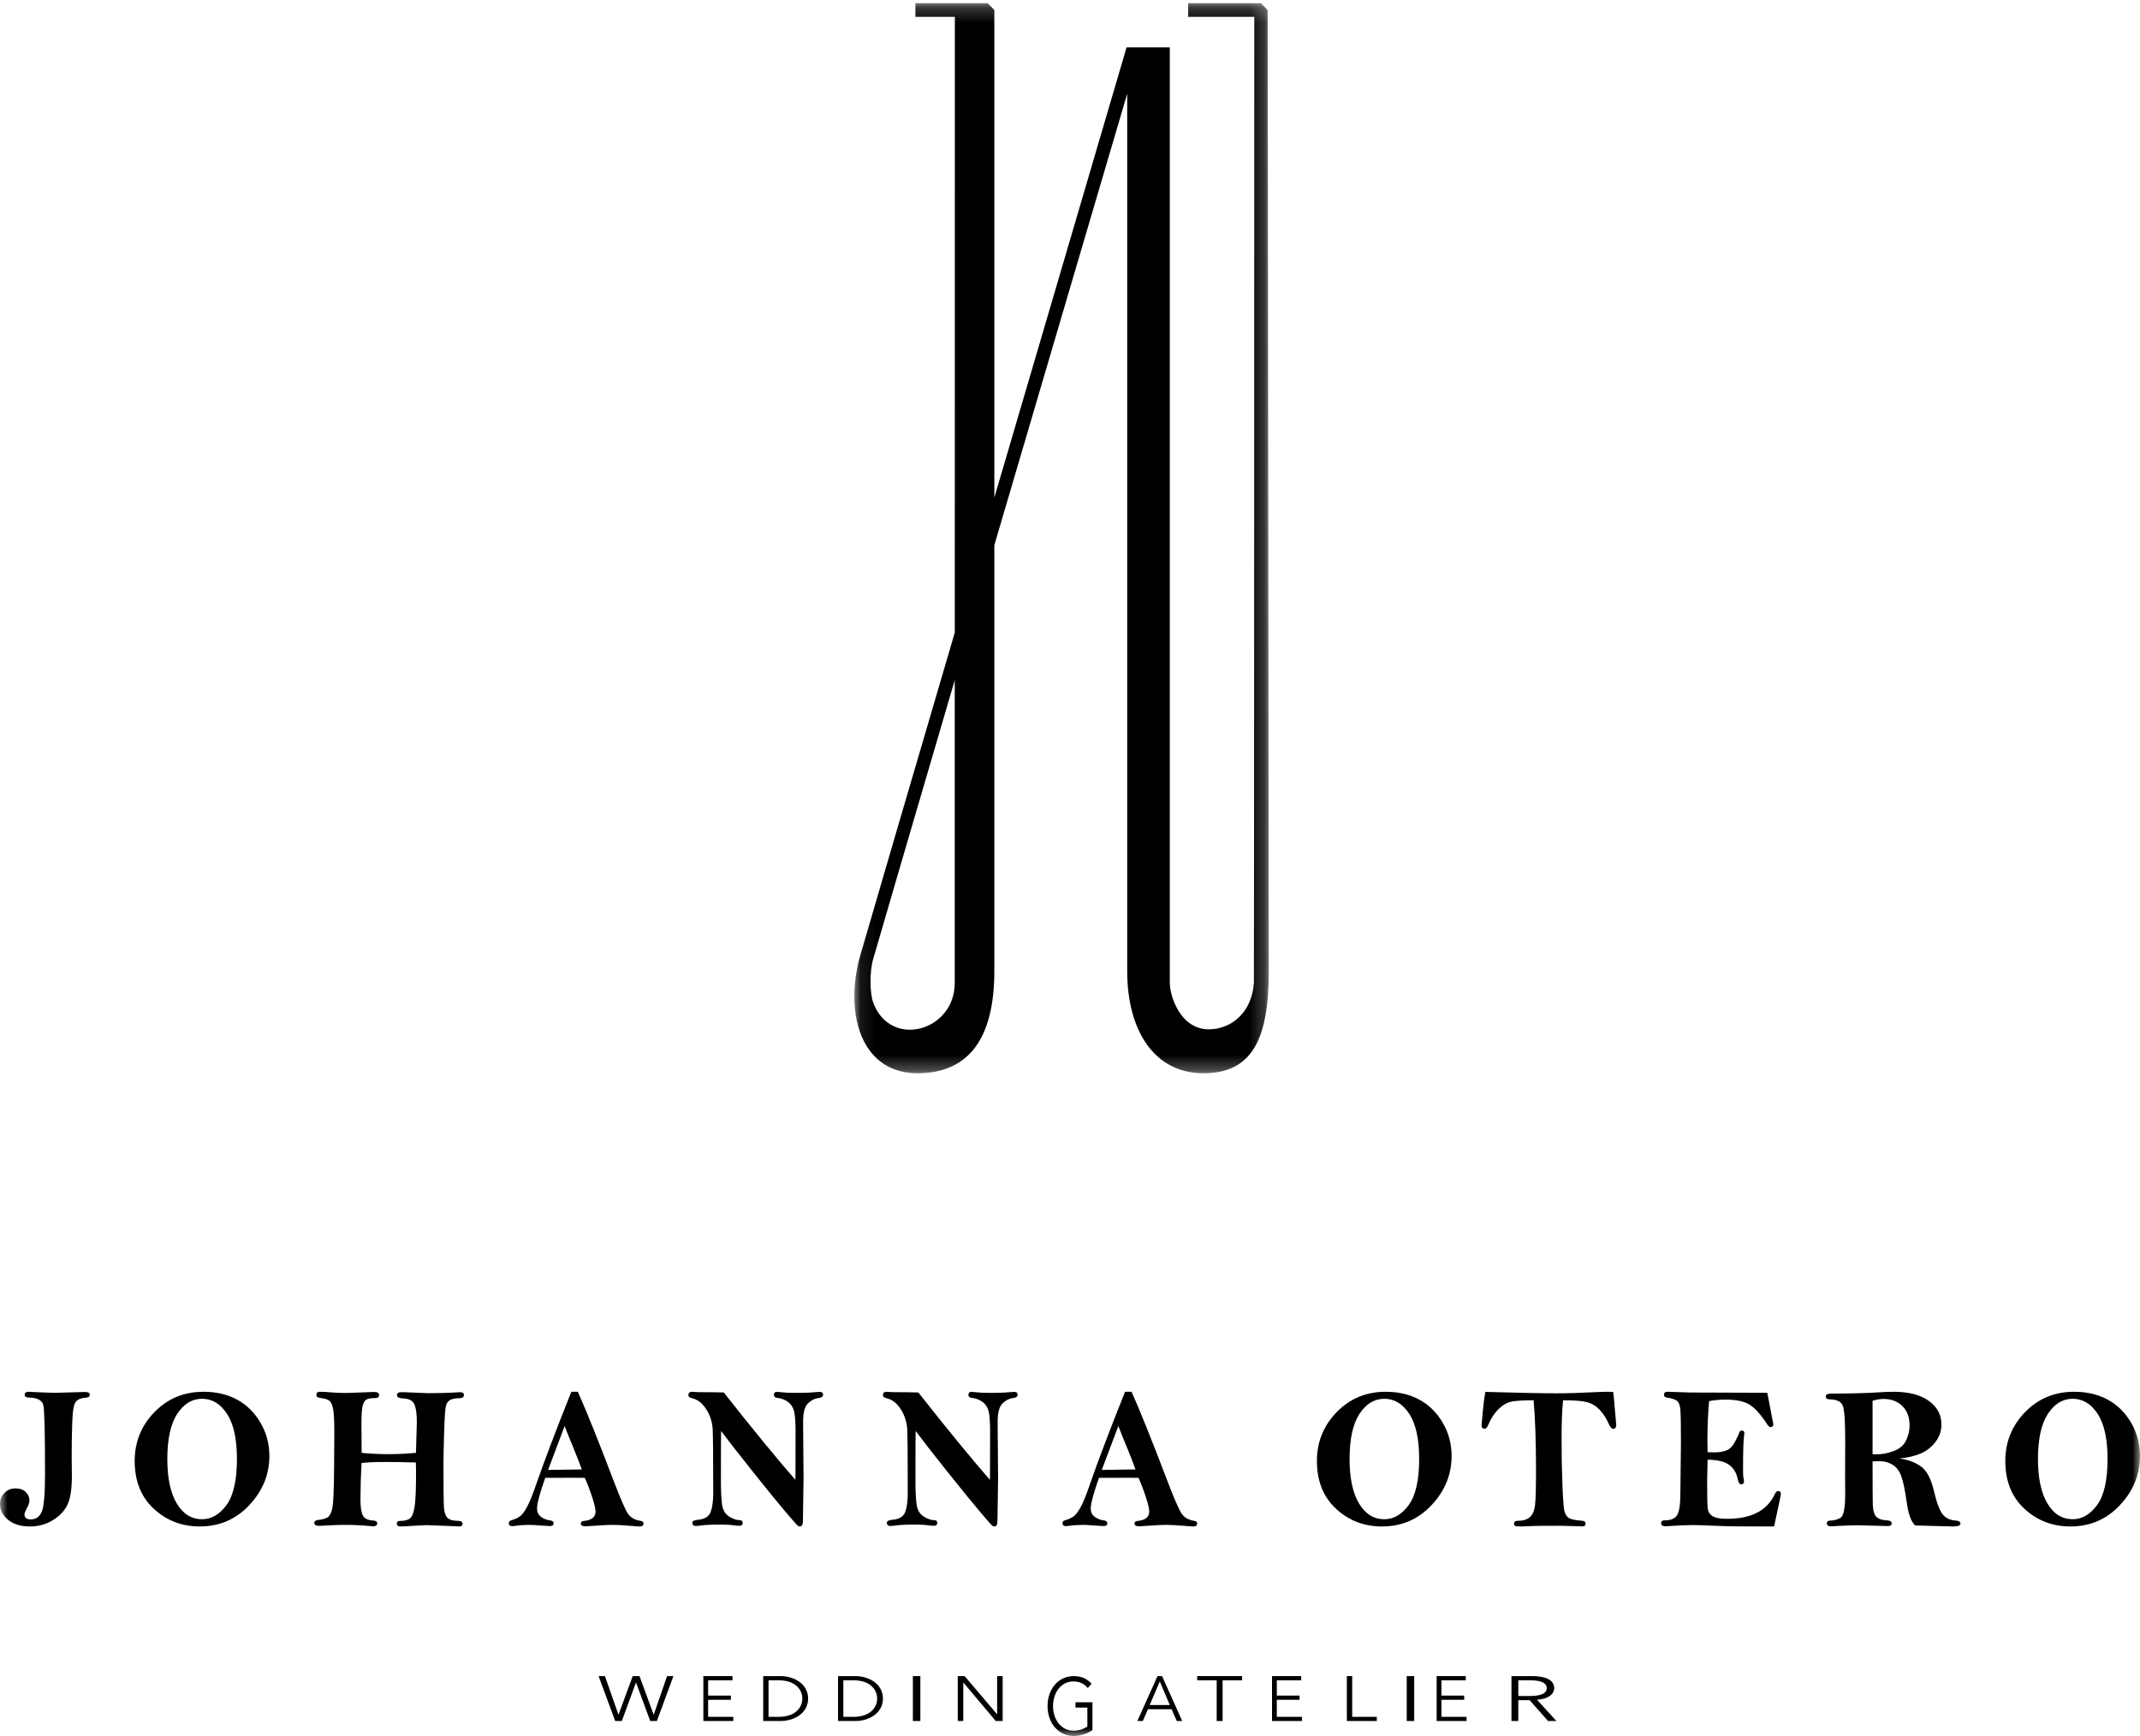 <?xml version="1.0" encoding="UTF-8"?>
<svg width="143px" height="116px" viewBox="0 0 143 116" version="1.1" xmlns="http://www.w3.org/2000/svg" xmlns:xlink="http://www.w3.org/1999/xlink">
    <title>Page 1</title>
    <defs>
        <polygon id="path-1" points="0.088 0.215 27.783 0.215 27.783 71.716 0.088 71.716"></polygon>
        <polygon id="path-3" points="0 116 143 116 143 0 0 0"></polygon>
    </defs>
    <g id="Page-1" stroke="none" stroke-width="1" fill="none" fill-rule="evenodd">
        <g id="Proyecto-Winners-|-Bodas" transform="translate(-122, -3488)">
            <g id="Page-1" transform="translate(122, 3488)">
                <g id="Group-3" transform="translate(57, 0)">
                    <mask id="mask-2" fill="white">
                        <use xlink:href="#path-1"></use>
                    </mask>
                    <g id="Clip-2"></g>
                    <path d="M1.35,64.074 C1.887,62.214 4.102,54.64 6.798,45.447 L6.798,65.676 C6.798,68.936 2.494,70.081 1.356,67.007 C1.126,66.389 1.093,64.969 1.35,64.074 L1.35,64.074 Z M27.262,0.215 L22.397,0.215 L22.397,1.124 L26.815,1.124 C26.815,1.124 26.805,65.367 26.789,65.656 C26.675,67.618 25.306,68.779 23.779,68.779 C21.839,68.779 21.169,66.508 21.169,65.685 L21.169,3.165 L18.286,3.165 L18.286,3.18 L18.277,3.177 C18.193,3.464 13.839,18.281 9.444,33.249 L9.444,0.67 L9,0.215 L4.169,0.215 L4.169,1.124 L6.805,1.124 C6.805,4.628 6.802,25.152 6.802,42.265 C3.725,52.743 1.086,61.763 0.492,63.819 C-0.215,66.274 0.018,68.712 1.099,70.178 C1.84,71.187 2.948,71.716 4.299,71.716 C7.712,71.716 9.444,69.418 9.444,64.885 L9.444,36.428 C12.958,24.458 16.691,11.825 18.323,6.262 L18.323,64.885 C18.323,68.983 20.222,71.716 23.408,71.716 C26.675,71.716 27.783,69.437 27.783,64.885 L27.709,0.67 L27.262,0.215 Z" id="Fill-1" fill="#000000" mask="url(#mask-2)"></path>
                </g>
                <polygon id="Fill-4" fill="#000000" points="41.324 114.569 41.335 114.569 42.278 112 42.733 112 43.676 114.569 43.686 114.569 44.576 112 45 112 43.893 115 43.448 115 42.505 112.434 42.495 112.434 41.552 115 41.107 115 40 112 40.424 112"></polygon>
                <polygon id="Fill-6" fill="#000000" points="47.319 114.721 49 114.721 49 115 47 115 47 112 48.946 112 48.946 112.28 47.319 112.28 47.319 113.301 48.84 113.301 48.84 113.582 47.319 113.582"></polygon>
                <path d="M51.355,114.721 L52.048,114.721 C53.116,114.721 53.614,114.12 53.614,113.501 C53.614,112.883 53.116,112.28 52.048,112.28 L51.355,112.28 L51.355,114.721 Z M51,112 L52.161,112 C53.036,112 54,112.501 54,113.501 C54,114.501 53.036,115 52.161,115 L51,115 L51,112 Z" id="Fill-8" fill="#000000"></path>
                <path d="M56.355,114.721 L57.047,114.721 C58.115,114.721 58.614,114.12 58.614,113.501 C58.614,112.883 58.115,112.28 57.047,112.28 L56.355,112.28 L56.355,114.721 Z M56,112 L57.161,112 C58.036,112 59,112.501 59,113.501 C59,114.501 58.036,115 57.161,115 L56,115 L56,112 Z" id="Fill-10" fill="#000000"></path>
                <mask id="mask-4" fill="white">
                    <use xlink:href="#path-3"></use>
                </mask>
                <g id="Clip-13"></g>
                <polygon id="Fill-12" fill="#000000" mask="url(#mask-4)" points="61 115 61.5 115 61.5 112 61 112"></polygon>
                <polygon id="Fill-14" fill="#000000" mask="url(#mask-4)" points="66.621 114.543 66.631 114.543 66.631 112 67 112 67 115 66.539 115 64.379 112.434 64.369 112.434 64.369 115 64 115 64 112 64.46 112"></polygon>
                <path d="M72.69,112.796 C72.462,112.522 72.147,112.355 71.738,112.355 C70.881,112.355 70.367,113.123 70.367,114.001 C70.367,114.876 70.881,115.645 71.738,115.645 C72.082,115.645 72.411,115.538 72.66,115.375 L72.66,114.103 L71.865,114.103 L71.865,113.747 L73,113.747 L73,115.613 C72.628,115.865 72.143,116 71.738,116 C70.744,116 70,115.155 70,114.001 C70,112.844 70.744,112 71.738,112 C72.265,112 72.646,112.171 72.943,112.511 L72.69,112.796 Z" id="Fill-15" fill="#000000" mask="url(#mask-4)"></path>
                <path d="M76.826,113.932 L78.168,113.932 L77.5,112.357 L76.826,113.932 Z M76.367,115 L76,115 L77.347,112 L77.652,112 L79,115 L78.632,115 L78.29,114.212 L76.708,114.212 L76.367,115 Z" id="Fill-16" fill="#000000" mask="url(#mask-4)"></path>
                <polygon id="Fill-17" fill="#000000" mask="url(#mask-4)" points="81.698 115 81.302 115 81.302 112.28 80 112.28 80 112 83 112 83 112.28 81.698 112.28"></polygon>
                <polygon id="Fill-18" fill="#000000" mask="url(#mask-4)" points="85.32 114.721 87 114.721 87 115 85 115 85 112 86.948 112 86.948 112.28 85.32 112.28 85.32 113.301 86.84 113.301 86.84 113.582 85.32 113.582"></polygon>
                <polygon id="Fill-19" fill="#000000" mask="url(#mask-4)" points="90.358 114.721 92 114.721 92 115 90 115 90 112 90.358 112"></polygon>
                <polygon id="Fill-20" fill="#000000" mask="url(#mask-4)" points="94 115 94.5 115 94.5 112 94 112"></polygon>
                <polygon id="Fill-21" fill="#000000" mask="url(#mask-4)" points="96.32 114.721 98 114.721 98 115 96 115 96 112 97.947 112 97.947 112.28 96.32 112.28 96.32 113.301 97.841 113.301 97.841 113.582 96.32 113.582"></polygon>
                <path d="M101.456,113.327 L102.265,113.327 C103.083,113.327 103.36,113.089 103.36,112.801 C103.36,112.513 103.083,112.28 102.265,112.28 L101.456,112.28 L101.456,113.327 Z M101.456,115 L101,115 L101,112 L102.38,112 C103.291,112 103.853,112.263 103.853,112.801 C103.853,113.217 103.442,113.535 102.708,113.577 L104,115 L103.442,115 L102.215,113.607 L101.456,113.607 L101.456,115 Z" id="Fill-22" fill="#000000" mask="url(#mask-4)"></path>
                <path d="M3.782,93.067 L5.685,93.014 C5.896,93.014 6,93.078 6,93.206 C6,93.325 5.899,93.39 5.699,93.398 C5.411,93.416 5.199,93.507 5.064,93.671 C4.929,93.834 4.85,94.303 4.826,95.078 C4.802,95.852 4.79,96.583 4.79,97.268 L4.803,98.643 C4.803,99.523 4.699,100.169 4.491,100.581 C4.284,100.991 3.954,101.332 3.504,101.598 C3.052,101.867 2.547,102 1.988,102 C1.387,102 0.905,101.852 0.542,101.557 C0.181,101.259 0,100.903 0,100.487 C0,100.218 0.094,99.979 0.284,99.771 C0.474,99.563 0.728,99.458 1.046,99.458 C1.335,99.458 1.561,99.541 1.724,99.705 C1.887,99.87 1.97,100.058 1.97,100.271 C1.97,100.396 1.906,100.578 1.779,100.817 C1.683,100.99 1.636,101.117 1.636,101.196 C1.636,101.307 1.671,101.39 1.74,101.447 C1.81,101.502 1.912,101.53 2.048,101.53 C2.393,101.53 2.639,101.36 2.787,101.022 C2.935,100.683 3.009,99.851 3.009,98.523 C3.009,95.774 2.972,94.234 2.898,93.904 C2.824,93.571 2.497,93.398 1.917,93.385 C1.738,93.381 1.649,93.318 1.649,93.2 C1.649,93.067 1.745,93 1.936,93 C1.98,93 2.138,93.009 2.408,93.025 C2.974,93.053 3.433,93.067 3.782,93.067" id="Fill-23" fill="#000000" mask="url(#mask-4)"></path>
                <path d="M15.832,97.489 C15.832,96.156 15.612,95.152 15.173,94.479 C14.733,93.806 14.177,93.468 13.503,93.468 C12.833,93.468 12.279,93.807 11.839,94.482 C11.4,95.158 11.181,96.16 11.181,97.489 C11.181,98.766 11.391,99.756 11.811,100.46 C12.232,101.165 12.795,101.517 13.503,101.517 C14.13,101.517 14.675,101.199 15.138,100.564 C15.6,99.927 15.832,98.902 15.832,97.489 M13.599,93 C14.461,93 15.214,93.178 15.861,93.535 C16.507,93.891 17.025,94.407 17.415,95.083 C17.805,95.758 18,96.494 18,97.291 C18,98.524 17.555,99.617 16.663,100.569 C15.772,101.524 14.667,102 13.35,102 C12.151,102 11.127,101.606 10.276,100.817 C9.426,100.029 9,98.965 9,97.621 C9,96.353 9.441,95.267 10.321,94.359 C11.202,93.453 12.294,93 13.599,93" id="Fill-24" fill="#000000" mask="url(#mask-4)"></path>
                <path d="M27.795,97.081 L27.854,95.048 C27.854,94.476 27.797,94.071 27.684,93.83 C27.571,93.589 27.333,93.462 26.971,93.449 C26.675,93.436 26.527,93.364 26.527,93.234 C26.527,93.097 26.614,93.027 26.788,93.027 C26.988,93.027 27.292,93.036 27.702,93.057 C28.229,93.081 28.523,93.094 28.583,93.094 C29.324,93.094 29.972,93.076 30.53,93.039 C30.634,93.032 30.708,93.027 30.752,93.027 C30.917,93.027 31,93.089 31,93.214 C31,93.353 30.906,93.425 30.719,93.429 C30.413,93.433 30.197,93.475 30.068,93.556 C29.939,93.636 29.85,93.762 29.8,93.929 C29.75,94.097 29.71,94.686 29.679,95.699 C29.648,96.712 29.633,97.409 29.633,97.788 C29.633,99.362 29.643,100.326 29.663,100.678 C29.682,101.032 29.761,101.278 29.899,101.417 C30.036,101.556 30.27,101.625 30.601,101.625 C30.806,101.625 30.909,101.691 30.909,101.825 C30.909,101.943 30.83,102 30.673,102 C30.621,102 30.508,101.993 30.334,101.98 L28.525,101.912 C28.416,101.912 28.206,101.921 27.898,101.94 C27.306,101.98 26.922,102 26.749,102 C26.593,102 26.514,101.935 26.514,101.805 C26.514,101.689 26.578,101.631 26.708,101.631 C27.021,101.631 27.249,101.576 27.392,101.464 C27.535,101.352 27.639,101.095 27.704,100.693 C27.77,100.291 27.802,99.489 27.802,98.287 C27.802,98.162 27.797,97.974 27.789,97.725 C27.026,97.702 26.35,97.691 25.761,97.691 C25.086,97.691 24.551,97.713 24.159,97.758 C24.111,98.656 24.087,99.469 24.087,100.198 C24.087,100.716 24.143,101.076 24.254,101.276 C24.365,101.477 24.597,101.587 24.95,101.605 C25.12,101.614 25.206,101.678 25.206,101.799 C25.206,101.923 25.116,101.987 24.937,101.987 C24.871,101.987 24.775,101.98 24.649,101.966 C24.129,101.917 23.586,101.894 23.018,101.894 C22.751,101.894 22.395,101.904 21.951,101.928 C21.636,101.948 21.432,101.96 21.341,101.96 C21.113,101.96 21,101.894 21,101.759 C21,101.652 21.089,101.587 21.268,101.564 C21.604,101.529 21.831,101.455 21.951,101.343 C22.072,101.232 22.161,101.02 22.22,100.71 C22.278,100.4 22.314,99.515 22.325,98.056 C22.336,96.595 22.34,95.799 22.34,95.665 C22.34,95.005 22.318,94.525 22.272,94.229 C22.227,93.933 22.149,93.732 22.04,93.63 C21.931,93.527 21.763,93.462 21.537,93.436 C21.362,93.409 21.253,93.383 21.209,93.358 C21.166,93.334 21.144,93.281 21.144,93.201 C21.144,93.067 21.218,93 21.366,93 C21.555,93 21.871,93.017 22.316,93.054 C22.565,93.072 22.848,93.081 23.162,93.081 L25.008,93.013 C25.223,93.013 25.329,93.082 25.329,93.221 C25.329,93.355 25.243,93.422 25.068,93.422 C24.78,93.422 24.582,93.458 24.473,93.529 C24.364,93.601 24.284,93.742 24.231,93.953 C24.178,94.163 24.153,94.571 24.153,95.174 L24.165,97.081 C24.72,97.139 25.317,97.168 25.958,97.168 C26.594,97.168 27.207,97.139 27.795,97.081" id="Fill-25" fill="#000000" mask="url(#mask-4)"></path>
                <path d="M37.729,95.29 L36.623,98.222 L38.876,98.188 C38.756,97.845 38.573,97.374 38.328,96.777 C38.06,96.131 37.86,95.635 37.729,95.29 M38.179,93 L38.613,93 C39.173,94.251 39.965,96.218 40.987,98.903 C41.458,100.137 41.783,100.884 41.961,101.147 C42.139,101.409 42.422,101.568 42.809,101.626 C42.936,101.643 43,101.7 43,101.797 C43,101.932 42.916,102 42.751,102 C42.662,102 42.431,101.984 42.057,101.953 C41.615,101.914 41.244,101.894 40.943,101.894 C40.649,101.894 40.267,101.911 39.796,101.948 C39.443,101.973 39.212,101.986 39.102,101.986 C38.906,101.986 38.808,101.923 38.808,101.797 C38.808,101.7 38.877,101.646 39.013,101.632 C39.535,101.584 39.796,101.373 39.796,100.998 C39.796,100.821 39.72,100.5 39.568,100.03 C39.415,99.563 39.251,99.136 39.078,98.752 C38.801,98.749 38.587,98.746 38.433,98.746 C37.577,98.746 36.911,98.749 36.434,98.752 C36.068,99.785 35.885,100.469 35.885,100.803 C35.885,101.043 35.977,101.228 36.159,101.362 C36.342,101.494 36.539,101.571 36.752,101.593 C36.913,101.61 36.994,101.678 36.994,101.797 C36.994,101.914 36.906,101.973 36.732,101.973 C36.665,101.973 36.486,101.962 36.197,101.941 C35.824,101.91 35.552,101.894 35.382,101.894 C35.047,101.894 34.728,101.915 34.427,101.96 C34.351,101.973 34.287,101.979 34.236,101.979 C34.079,101.979 34,101.914 34,101.783 C34,101.687 34.051,101.623 34.153,101.593 C34.408,101.519 34.607,101.427 34.752,101.319 C34.896,101.209 35.052,101.001 35.22,100.692 C35.387,100.383 35.588,99.887 35.823,99.205 C36.351,97.674 37.137,95.607 38.179,93" id="Fill-26" fill="#000000" mask="url(#mask-4)"></path>
                <path d="M48.365,93.047 C50.278,95.475 51.871,97.421 53.15,98.887 C53.153,98.585 53.156,98.389 53.156,98.3 L53.161,95.657 C53.161,95.035 53.13,94.587 53.066,94.319 C53.002,94.05 52.866,93.838 52.659,93.681 C52.451,93.526 52.209,93.435 51.934,93.408 C51.786,93.39 51.713,93.322 51.713,93.201 C51.713,93.072 51.781,93.007 51.916,93.007 C51.992,93.007 52.09,93.016 52.209,93.032 C52.436,93.06 52.77,93.074 53.209,93.074 C53.76,93.074 54.179,93.057 54.467,93.026 C54.587,93.014 54.689,93.007 54.772,93.007 C54.924,93.007 55,93.072 55,93.201 C55,93.326 54.898,93.399 54.694,93.421 C54.443,93.448 54.208,93.567 53.99,93.776 C53.773,93.985 53.665,94.397 53.665,95.012 L53.695,98.79 L53.653,101.633 C53.653,101.879 53.584,102 53.449,102 C53.413,102 53.371,101.987 53.323,101.96 C53.276,101.934 53.001,101.626 52.5,101.035 C51.998,100.445 51.254,99.53 50.266,98.29 C49.278,97.049 48.585,96.159 48.185,95.62 C48.177,95.741 48.174,96.86 48.174,98.981 C48.174,99.636 48.199,100.148 48.248,100.521 C48.298,100.893 48.454,101.163 48.715,101.329 C48.977,101.497 49.213,101.579 49.425,101.579 C49.56,101.579 49.628,101.638 49.628,101.754 C49.628,101.889 49.557,101.954 49.413,101.954 C49.321,101.954 49.205,101.945 49.066,101.928 C48.826,101.891 48.521,101.874 48.149,101.874 C47.555,101.874 47.123,101.893 46.856,101.934 C46.688,101.956 46.568,101.967 46.497,101.967 C46.341,101.967 46.263,101.893 46.263,101.747 C46.263,101.64 46.389,101.576 46.64,101.553 C47.091,101.514 47.374,101.339 47.488,101.032 C47.602,100.725 47.659,100.307 47.659,99.777 C47.659,97.477 47.647,96.072 47.626,95.56 C47.604,95.048 47.46,94.584 47.194,94.17 C46.929,93.756 46.608,93.509 46.233,93.429 C46.077,93.397 46,93.327 46,93.221 C46,93.074 46.082,93 46.245,93 C46.285,93 46.343,93.005 46.419,93.014 C46.51,93.022 46.676,93.027 46.916,93.027 C47.435,93.027 47.919,93.034 48.365,93.047" id="Fill-27" fill="#000000" mask="url(#mask-4)"></path>
                <path d="M61.366,93.047 C63.278,95.475 64.872,97.421 66.15,98.887 C66.153,98.585 66.156,98.389 66.156,98.3 L66.161,95.657 C66.161,95.035 66.129,94.587 66.066,94.319 C66.002,94.05 65.866,93.838 65.659,93.681 C65.451,93.526 65.21,93.435 64.934,93.408 C64.787,93.39 64.713,93.322 64.713,93.201 C64.713,93.072 64.78,93.007 64.916,93.007 C64.991,93.007 65.089,93.016 65.21,93.032 C65.437,93.06 65.771,93.074 66.21,93.074 C66.76,93.074 67.179,93.057 67.467,93.026 C67.586,93.014 67.688,93.007 67.772,93.007 C67.924,93.007 68,93.072 68,93.201 C68,93.326 67.898,93.399 67.694,93.421 C67.443,93.448 67.209,93.567 66.991,93.776 C66.774,93.985 66.665,94.397 66.665,95.012 L66.695,98.79 L66.652,101.633 C66.652,101.879 66.584,102 66.449,102 C66.413,102 66.371,101.987 66.323,101.96 C66.276,101.934 66.001,101.626 65.5,101.035 C64.998,100.445 64.254,99.53 63.266,98.29 C62.278,97.049 61.584,96.159 61.185,95.62 C61.177,95.741 61.173,96.86 61.173,98.981 C61.173,99.636 61.198,100.148 61.249,100.521 C61.298,100.893 61.454,101.163 61.715,101.329 C61.977,101.497 62.213,101.579 62.425,101.579 C62.561,101.579 62.628,101.638 62.628,101.754 C62.628,101.889 62.556,101.954 62.413,101.954 C62.321,101.954 62.205,101.945 62.066,101.928 C61.826,101.891 61.521,101.874 61.149,101.874 C60.555,101.874 60.123,101.893 59.856,101.934 C59.688,101.956 59.569,101.967 59.497,101.967 C59.341,101.967 59.263,101.893 59.263,101.747 C59.263,101.64 59.389,101.576 59.64,101.553 C60.092,101.514 60.374,101.339 60.488,101.032 C60.602,100.725 60.659,100.307 60.659,99.777 C60.659,97.477 60.647,96.072 60.625,95.56 C60.604,95.048 60.459,94.584 60.194,94.17 C59.929,93.756 59.608,93.509 59.233,93.429 C59.077,93.397 59,93.327 59,93.221 C59,93.074 59.081,93 59.245,93 C59.285,93 59.343,93.005 59.418,93.014 C59.51,93.022 59.677,93.027 59.917,93.027 C60.435,93.027 60.918,93.034 61.366,93.047" id="Fill-28" fill="#000000" mask="url(#mask-4)"></path>
                <path d="M74.729,95.29 L73.624,98.222 L75.875,98.188 C75.758,97.845 75.575,97.374 75.329,96.777 C75.061,96.131 74.861,95.635 74.729,95.29 M75.179,93 L75.614,93 C76.175,94.251 76.965,96.218 77.987,98.903 C78.459,100.137 78.782,100.884 78.961,101.147 C79.14,101.409 79.423,101.568 79.809,101.626 C79.936,101.643 80,101.7 80,101.797 C80,101.932 79.918,102 79.752,102 C79.662,102 79.431,101.984 79.058,101.953 C78.616,101.914 78.244,101.894 77.943,101.894 C77.649,101.894 77.268,101.911 76.795,101.948 C76.444,101.973 76.213,101.986 76.103,101.986 C75.907,101.986 75.81,101.923 75.81,101.797 C75.81,101.7 75.878,101.646 76.013,101.632 C76.535,101.584 76.795,101.373 76.795,100.998 C76.795,100.821 76.72,100.5 76.567,100.03 C76.415,99.563 76.252,99.136 76.078,98.752 C75.802,98.749 75.586,98.746 75.435,98.746 C74.578,98.746 73.911,98.749 73.436,98.752 C73.07,99.785 72.886,100.469 72.886,100.803 C72.886,101.043 72.978,101.228 73.16,101.362 C73.343,101.494 73.54,101.571 73.753,101.593 C73.913,101.61 73.994,101.678 73.994,101.797 C73.994,101.914 73.908,101.973 73.733,101.973 C73.665,101.973 73.487,101.962 73.198,101.941 C72.824,101.91 72.552,101.894 72.383,101.894 C72.047,101.894 71.729,101.915 71.428,101.96 C71.351,101.973 71.288,101.979 71.236,101.979 C71.08,101.979 71,101.914 71,101.783 C71,101.687 71.051,101.623 71.154,101.593 C71.409,101.519 71.608,101.427 71.752,101.319 C71.897,101.209 72.053,101.001 72.22,100.692 C72.389,100.383 72.589,99.887 72.823,99.205 C73.351,97.674 74.137,95.607 75.179,93" id="Fill-29" fill="#000000" mask="url(#mask-4)"></path>
                <path d="M94.832,97.489 C94.832,96.156 94.612,95.152 94.173,94.479 C93.733,93.806 93.178,93.468 92.503,93.468 C91.834,93.468 91.28,93.807 90.841,94.482 C90.401,95.158 90.182,96.16 90.182,97.489 C90.182,98.766 90.391,99.756 90.811,100.46 C91.231,101.165 91.796,101.517 92.503,101.517 C93.131,101.517 93.675,101.199 94.137,100.564 C94.6,99.927 94.832,98.902 94.832,97.489 M92.598,93 C93.46,93 94.214,93.178 94.86,93.535 C95.506,93.891 96.025,94.407 96.415,95.083 C96.806,95.758 97,96.494 97,97.291 C97,98.524 96.555,99.617 95.664,100.569 C94.772,101.524 93.668,102 92.35,102 C91.151,102 90.126,101.606 89.276,100.817 C88.425,100.029 88,98.965 88,97.621 C88,96.353 88.44,95.267 89.322,94.359 C90.201,93.453 91.293,93 92.598,93" id="Fill-30" fill="#000000" mask="url(#mask-4)"></path>
                <path d="M99.253,93.008 C101.388,93.069 102.969,93.102 103.993,93.102 C104.772,93.102 105.627,93.077 106.562,93.027 C106.895,93.009 107.168,93 107.384,93 C107.465,93 107.602,93.003 107.796,93.008 C107.826,93.192 107.862,93.571 107.907,94.146 L108,95.21 C108,95.385 107.933,95.473 107.796,95.473 C107.696,95.473 107.598,95.365 107.502,95.15 C107.346,94.785 107.146,94.474 106.901,94.213 C106.655,93.952 106.372,93.78 106.049,93.694 C105.726,93.609 105.191,93.567 104.448,93.567 C104.38,94.253 104.348,95.114 104.348,96.147 C104.348,97.202 104.367,98.22 104.404,99.202 C104.441,100.182 104.486,100.775 104.539,100.976 C104.593,101.179 104.684,101.327 104.811,101.421 C104.939,101.516 105.239,101.581 105.712,101.617 C105.872,101.631 105.952,101.693 105.952,101.806 C105.952,101.932 105.882,101.994 105.743,101.994 L105.569,101.986 L104.29,101.954 C103.295,101.954 102.689,101.959 102.473,101.967 L101.696,102 C101.635,102 101.507,101.996 101.313,101.986 C101.219,101.964 101.171,101.909 101.171,101.819 C101.171,101.689 101.249,101.624 101.407,101.624 C101.772,101.624 102.047,101.54 102.232,101.374 C102.417,101.208 102.532,100.945 102.574,100.583 C102.618,100.221 102.64,99.436 102.64,98.228 C102.64,96.319 102.586,94.766 102.479,93.567 C101.801,93.567 101.311,93.597 101.008,93.656 C100.706,93.718 100.414,93.884 100.135,94.156 C99.856,94.429 99.628,94.779 99.45,95.21 C99.381,95.381 99.3,95.466 99.21,95.466 C99.07,95.466 99,95.399 99,95.264 C99,95.223 99.025,94.927 99.077,94.378 C99.128,93.827 99.187,93.371 99.253,93.008" id="Fill-31" fill="#000000" mask="url(#mask-4)"></path>
                <path d="M118.096,93.067 C118.232,93.767 118.367,94.466 118.498,95.165 C118.498,95.294 118.437,95.359 118.314,95.359 C118.246,95.359 118.169,95.297 118.086,95.172 C117.649,94.503 117.249,94.061 116.885,93.845 C116.523,93.631 115.999,93.524 115.316,93.524 C114.934,93.524 114.564,93.557 114.208,93.625 C114.132,94.417 114.094,95.285 114.094,96.228 C114.094,96.389 114.099,96.66 114.107,97.04 L114.59,97.047 C114.892,97.047 115.152,97.003 115.37,96.916 C115.588,96.829 115.775,96.642 115.927,96.358 C116.079,96.073 116.167,95.891 116.188,95.81 C116.225,95.667 116.292,95.595 116.385,95.595 C116.505,95.595 116.563,95.649 116.563,95.756 C116.563,95.788 116.559,95.824 116.551,95.864 C116.499,96.142 116.474,96.972 116.474,98.358 C116.474,98.551 116.491,98.725 116.524,98.883 C116.532,98.927 116.538,98.965 116.538,98.996 C116.538,99.122 116.47,99.184 116.334,99.184 C116.241,99.184 116.17,99.066 116.118,98.828 C116.033,98.412 115.838,98.094 115.537,97.877 C115.234,97.659 114.757,97.547 114.107,97.538 C114.086,98.29 114.074,98.786 114.074,99.024 C114.074,100.045 114.09,100.652 114.119,100.845 C114.149,101.038 114.256,101.194 114.443,101.312 C114.629,101.431 114.947,101.49 115.392,101.49 C117.011,101.49 118.074,100.949 118.583,99.864 C118.655,99.711 118.733,99.635 118.817,99.635 C118.94,99.635 119,99.688 119,99.796 C119,99.868 118.987,99.961 118.962,100.072 L118.549,102 L116.245,101.995 C115.596,101.99 114.99,101.975 114.428,101.948 C113.866,101.921 113.425,101.906 113.106,101.906 C112.75,101.906 112.215,101.93 111.497,101.975 C111.408,101.983 111.342,101.987 111.299,101.987 C111.1,101.987 111,101.918 111,101.78 C111,101.654 111.081,101.591 111.242,101.591 C111.654,101.591 111.931,101.474 112.073,101.239 C112.215,101.004 112.286,100.523 112.286,99.798 L112.325,96.34 C112.325,95.156 112.31,94.429 112.283,94.159 C112.256,93.888 112.181,93.704 112.063,93.608 C111.944,93.512 111.723,93.439 111.396,93.39 C111.26,93.371 111.192,93.309 111.192,93.202 C111.192,93.067 111.269,93 111.427,93 L112.962,93.049 L118.096,93.067 Z" id="Fill-32" fill="#000000" mask="url(#mask-4)"></path>
                <path d="M125.13,97.173 C125.244,97.178 125.329,97.18 125.385,97.18 C125.766,97.18 126.151,97.106 126.54,96.962 C126.927,96.817 127.201,96.586 127.361,96.268 C127.521,95.949 127.602,95.611 127.602,95.25 C127.602,94.694 127.44,94.259 127.115,93.948 C126.791,93.636 126.371,93.48 125.859,93.48 C125.644,93.48 125.401,93.521 125.13,93.601 L125.13,97.173 Z M126.918,97.453 C127.508,97.538 127.993,97.719 128.377,98 C128.758,98.278 129.046,98.833 129.239,99.664 C129.422,100.441 129.618,100.953 129.823,101.201 C130.029,101.449 130.319,101.584 130.692,101.606 C130.897,101.62 131,101.686 131,101.806 C131,101.935 130.834,102 130.5,102 L127.97,101.933 C127.706,101.666 127.527,101.189 127.431,100.503 C127.307,99.625 127.181,99.004 127.05,98.644 C126.918,98.283 126.72,98.024 126.458,97.868 C126.195,97.711 125.889,97.633 125.543,97.633 C125.442,97.633 125.305,97.64 125.13,97.654 C125.13,99.22 125.135,100.185 125.145,100.547 C125.157,100.911 125.227,101.171 125.359,101.33 C125.489,101.487 125.741,101.575 126.107,101.593 C126.305,101.606 126.405,101.673 126.405,101.793 C126.405,101.913 126.319,101.973 126.148,101.973 L124.13,101.92 C123.858,101.92 123.509,101.93 123.084,101.953 C122.694,101.975 122.447,101.987 122.343,101.987 C122.162,101.987 122.072,101.923 122.072,101.793 C122.072,101.669 122.15,101.606 122.308,101.606 C122.554,101.606 122.781,101.544 122.989,101.419 C123.197,101.295 123.301,100.767 123.301,99.837 L123.294,98.595 L123.301,96.198 C123.301,94.96 123.247,94.204 123.14,93.932 C123.033,93.657 122.745,93.517 122.277,93.507 C122.092,93.503 122,93.439 122,93.314 C122,93.184 122.123,93.12 122.368,93.12 C123.604,93.12 124.652,93.093 125.511,93.04 C125.892,93.013 126.236,93 126.542,93 C127.537,93 128.317,93.202 128.883,93.604 C129.447,94.008 129.731,94.533 129.731,95.183 C129.731,95.62 129.597,96.011 129.33,96.358 C129.062,96.706 128.729,96.963 128.328,97.133 C127.926,97.301 127.457,97.408 126.918,97.453 L126.918,97.453 Z" id="Fill-33" fill="#000000" mask="url(#mask-4)"></path>
                <path d="M140.832,97.489 C140.832,96.156 140.612,95.152 140.173,94.479 C139.734,93.806 139.177,93.468 138.503,93.468 C137.834,93.468 137.279,93.807 136.839,94.482 C136.401,95.158 136.182,96.16 136.182,97.489 C136.182,98.766 136.391,99.756 136.813,100.46 C137.232,101.165 137.794,101.517 138.503,101.517 C139.13,101.517 139.675,101.199 140.138,100.564 C140.6,99.927 140.832,98.902 140.832,97.489 M138.598,93 C139.46,93 140.214,93.178 140.86,93.535 C141.507,93.891 142.025,94.407 142.415,95.083 C142.804,95.758 143,96.494 143,97.291 C143,98.524 142.555,99.617 141.664,100.569 C140.772,101.524 139.668,102 138.35,102 C137.151,102 136.126,101.606 135.276,100.817 C134.424,100.029 134,98.965 134,97.621 C134,96.353 134.44,95.267 135.32,94.359 C136.201,93.453 137.294,93 138.598,93" id="Fill-34" fill="#000000" mask="url(#mask-4)"></path>
            </g>
        </g>
    </g>
</svg>